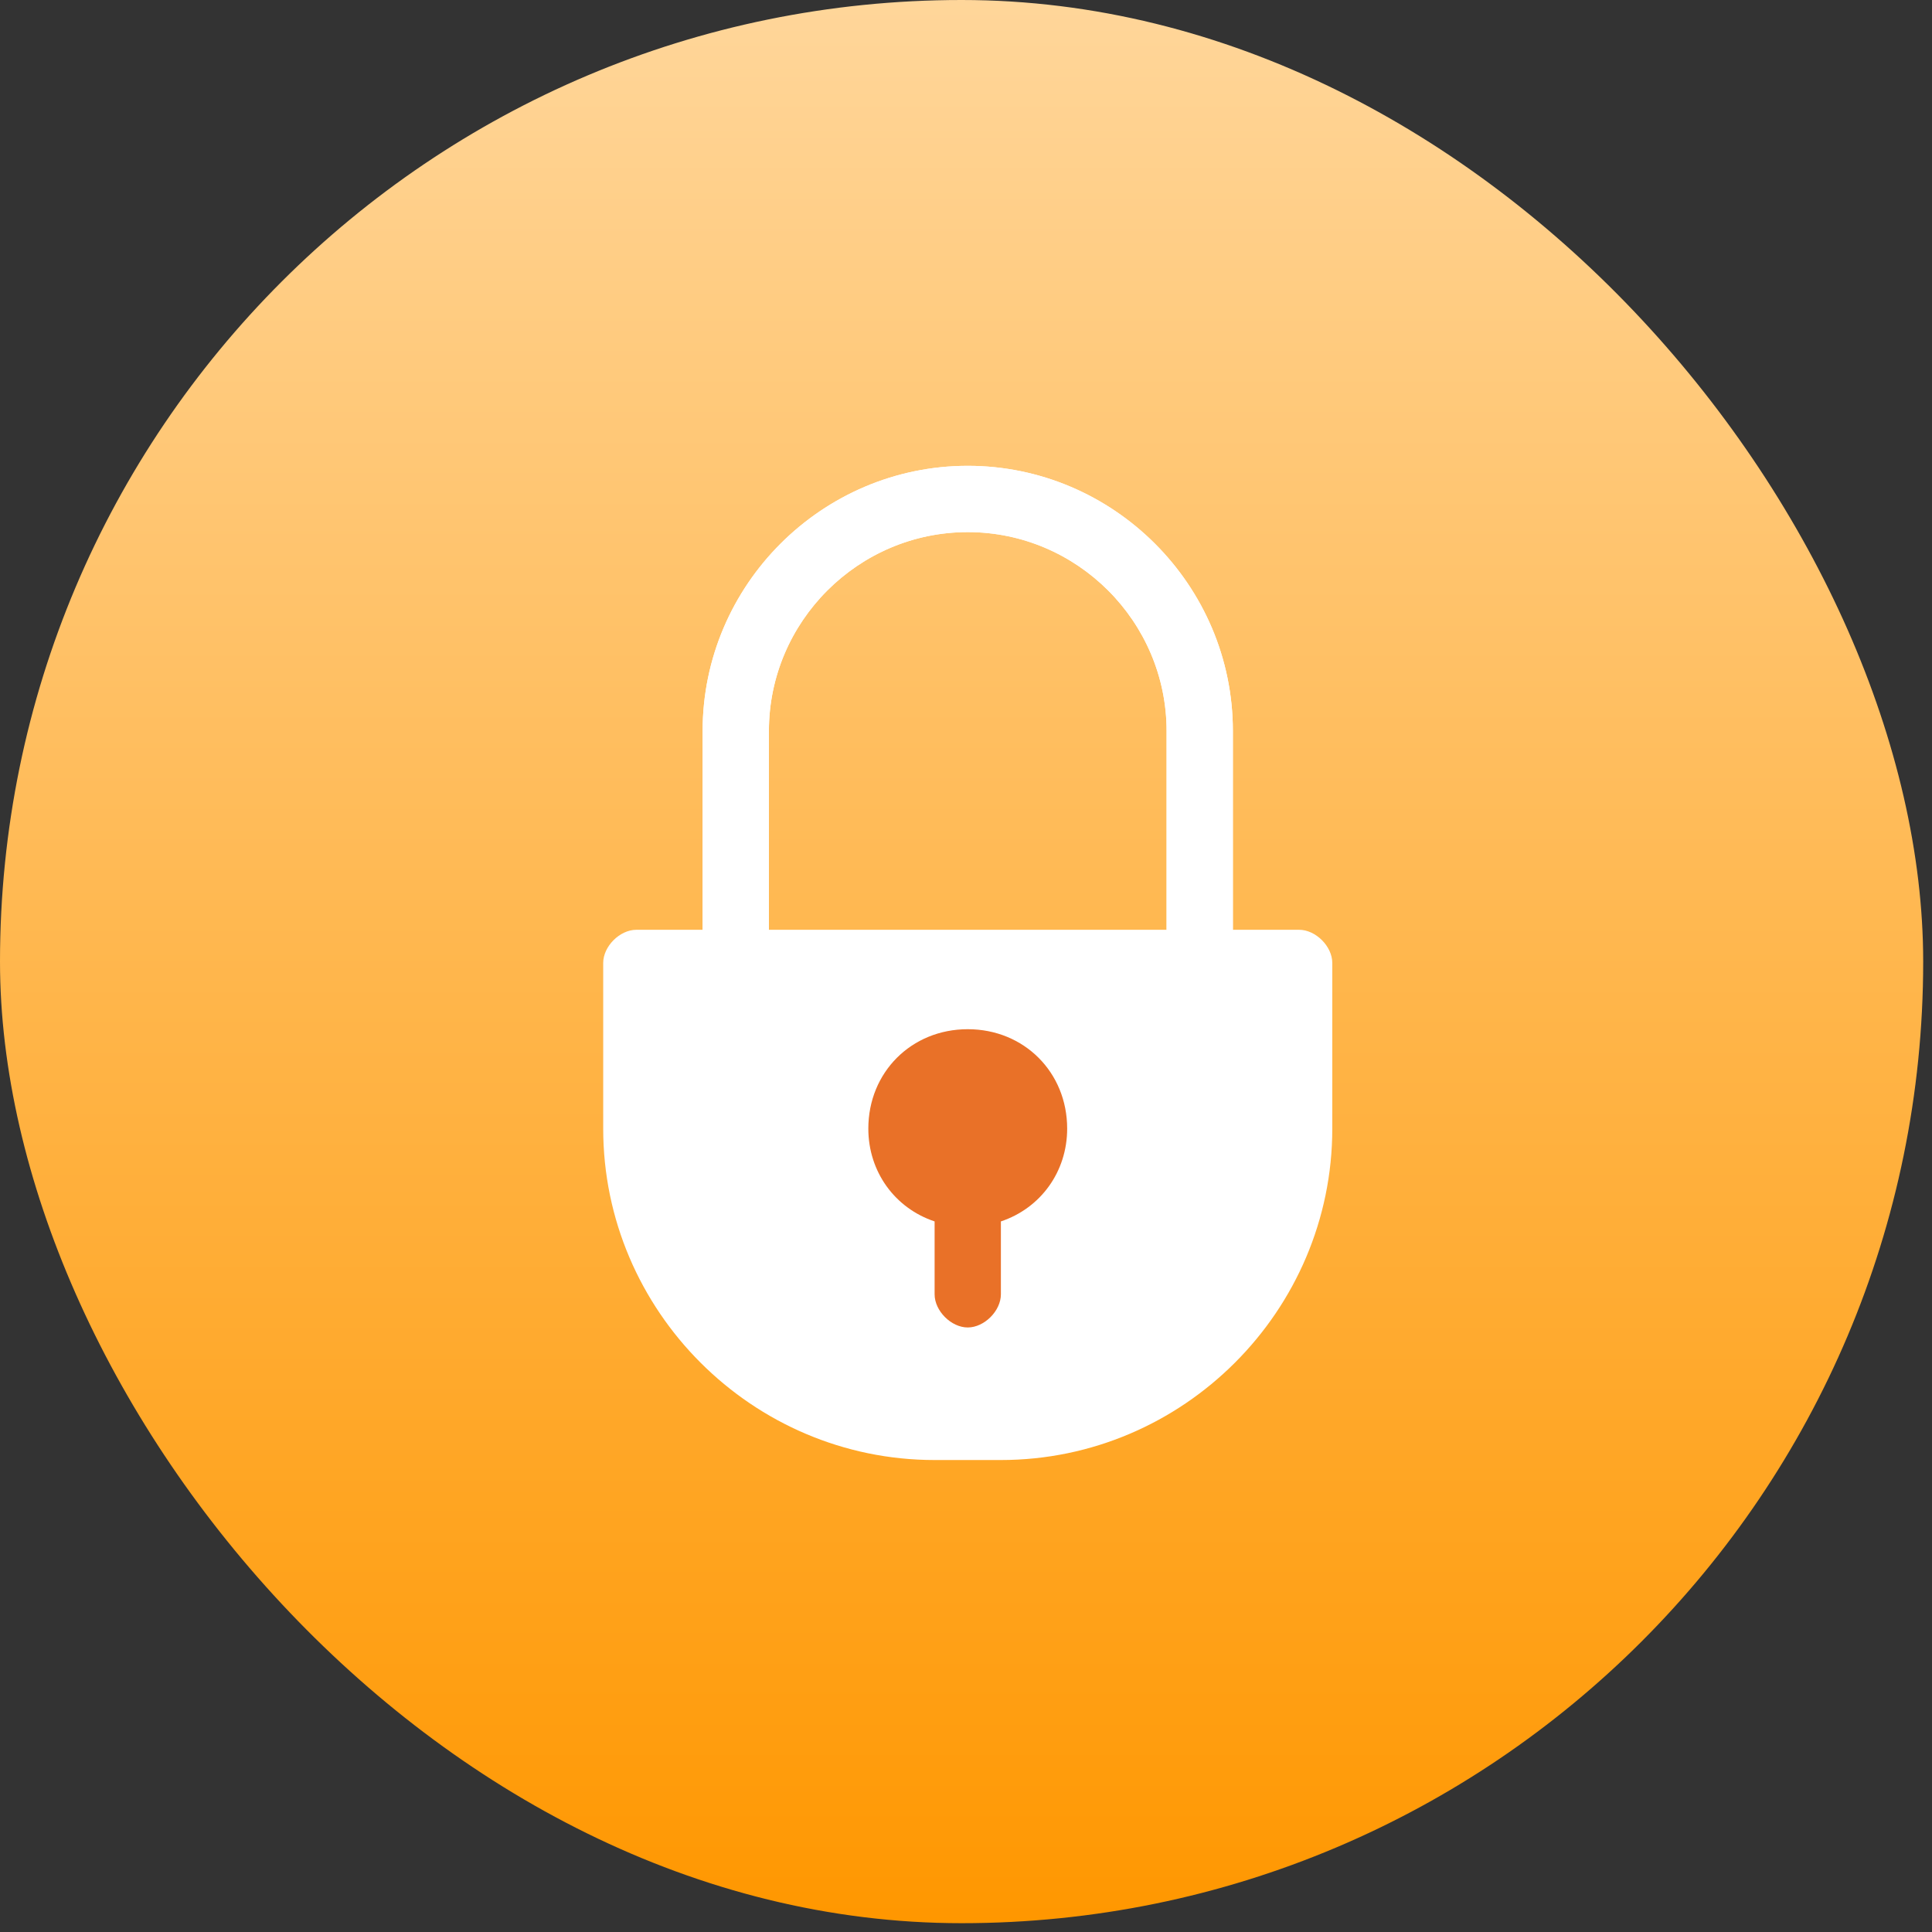 <svg width="137" height="137" viewBox="0 0 137 137" fill="none" xmlns="http://www.w3.org/2000/svg">
<rect x="0" y="0" width="137" height="137" fill="#333333" stroke="none"/>
<rect width="136.375" height="136.375" rx="68.187" fill="url(#paint0_linear_210_348)"/>
<path d="M92.124 65.932H87.424V51.832C87.424 41.492 78.964 33.032 68.624 33.032C58.284 33.032 49.824 41.492 49.824 51.832V65.932H45.124C43.949 65.932 42.774 67.107 42.774 68.282V80.032C42.774 92.957 53.349 103.532 66.274 103.532H70.974C83.899 103.532 94.474 92.957 94.474 80.032V68.282C94.474 67.107 93.299 65.932 92.124 65.932ZM54.524 65.932V51.832C54.524 44.077 60.869 37.732 68.624 37.732C76.379 37.732 82.724 44.077 82.724 51.832V65.932H54.524Z" fill="white"/>
<path d="M68.624 72.982C64.629 72.982 61.574 76.037 61.574 80.032C61.574 83.087 63.454 85.672 66.274 86.612V91.782C66.274 92.957 67.449 94.132 68.624 94.132C69.799 94.132 70.974 92.957 70.974 91.782V86.612C73.794 85.672 75.674 83.087 75.674 80.032C75.674 76.037 72.619 72.982 68.624 72.982Z" fill="white"/>
<path d="M68.624 33.032C58.284 33.032 49.824 41.492 49.824 51.832V65.932H54.524V51.832C54.524 44.077 60.869 37.732 68.624 37.732C76.379 37.732 82.724 44.077 82.724 51.832V65.932H87.424V51.832C87.424 41.492 78.964 33.032 68.624 33.032Z" fill="white"/>
<path d="M68.624 72.982C64.629 72.982 61.574 76.037 61.574 80.032C61.574 83.087 63.454 85.672 66.274 86.612V91.782C66.274 92.957 67.449 94.132 68.624 94.132C69.799 94.132 70.974 92.957 70.974 91.782V86.612C73.794 85.672 75.674 83.087 75.674 80.032C75.674 76.037 72.619 72.982 68.624 72.982Z" fill="#E97128"/>
<defs>
<linearGradient id="paint0_linear_210_348" x1="68.187" y1="0" x2="68.187" y2="136.375" gradientUnits="userSpaceOnUse">
<stop stop-color="#FFD69A"/>
<stop offset="1" stop-color="#FF9700"/>
</linearGradient>
</defs>
</svg>
